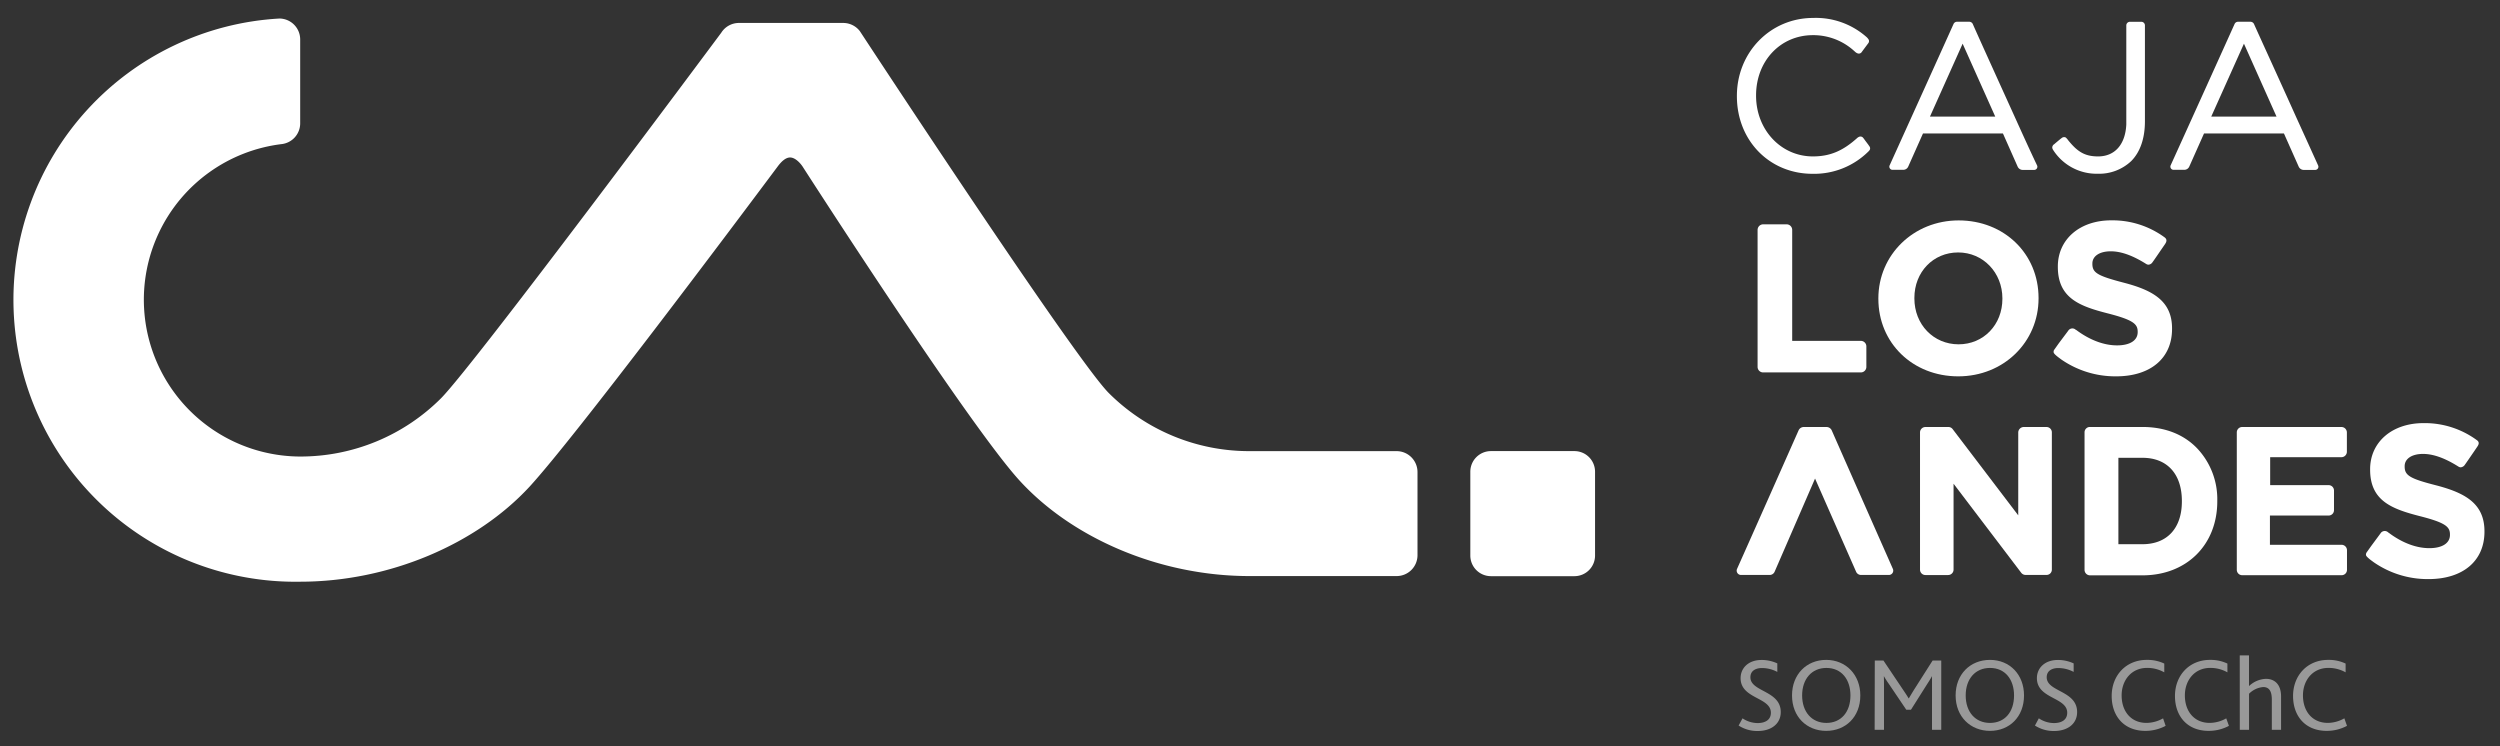 <svg id="Capa_1" data-name="Capa 1" xmlns="http://www.w3.org/2000/svg" viewBox="0 0 727.39 217.19"><rect x="0" y="0" width="727.39" height="217.19" fill="#333333" stroke="none"/><defs><style>.cls-1{fill:#fff;}.cls-2{opacity:0.5;}</style></defs><title>logo-caja-los-andes</title><path class="cls-1" d="M623.07,6.34h-3.34a1.06,1.06,0,0,0-1.07,1.06v28c0,.15,0,.3,0,.44v.38a.08.08,0,0,0,0,0c-.27,5.82-3.34,9.29-8.2,9.29-3.52,0-5.68-1.09-8.27-4.17a8.57,8.57,0,0,1-.56-.7c-.42-.5-.58-.68-.85-.73a1.13,1.13,0,0,0-.93.26c-.34.23-1.88,1.54-2.17,1.79a1.15,1.15,0,0,0-.56,1.08,1.89,1.89,0,0,0,.24.57,15,15,0,0,0,13,6.94,13.6,13.6,0,0,0,9.72-3.67c2.64-2.65,4-6.65,4-11.58V7.39A1.05,1.05,0,0,0,623.07,6.34Z"/><path class="cls-1" d="M586.25,34.11C581.1,22.76,575.26,9.89,574,7a1.13,1.13,0,0,0-1-.67h-3.61a1.1,1.1,0,0,0-1,.66c-1.95,4.36-14.82,32.81-18.59,41.12a.9.9,0,0,0,.06.87.91.91,0,0,0,.78.43h3.12a1.58,1.58,0,0,0,1.45-.94l4.29-9.63h23.27l4.26,9.6a1.62,1.62,0,0,0,1.48,1h3.34a.93.93,0,0,0,.79-.43.92.92,0,0,0,.06-.88C591.3,45.22,588.91,40,586.25,34.11Zm-5.72-.18h-19l9.51-21.22Z"/><path class="cls-1" d="M674.46,48.11c-1.31-2.89-3.7-8.16-6.36-14C663,22.76,657.1,9.89,655.82,7a1.15,1.15,0,0,0-1.05-.67h-3.61a1.1,1.1,0,0,0-1,.66c-1.95,4.36-14.82,32.81-18.6,41.12a.93.93,0,0,0,.07.87.91.91,0,0,0,.78.43h3.12a1.58,1.58,0,0,0,1.45-.94l4.29-9.63h23.26l4.27,9.6a1.62,1.62,0,0,0,1.48,1h3.33a.94.94,0,0,0,.8-.43A.92.92,0,0,0,674.46,48.11ZM662.37,33.93h-19l9.52-21.22Z"/><path class="cls-1" d="M543.58,42.08l-.61-.81c-.36-.47-.72-1-.83-1.11a1,1,0,0,0-1.13-.39,1.84,1.84,0,0,0-.61.35c-4.24,3.83-8,5.39-12.94,5.39-9.27,0-16.52-7.75-16.52-17.65v-.12c0-10,7.1-17.51,16.52-17.51a17.62,17.62,0,0,1,12.12,4.69h0l.12.1a2.14,2.14,0,0,0,.79.51,1,1,0,0,0,1.2-.4c.19-.27,1.92-2.58,1.93-2.6a1,1,0,0,0,.11-.95,3.41,3.41,0,0,0-.79-.92l0,0a22.25,22.25,0,0,0-15.39-5.44c-12.44,0-22.19,10-22.19,22.67V28c0,12.87,9.46,22.57,22,22.57a22.4,22.4,0,0,0,16.28-6.51,1.87,1.87,0,0,0,.42-.54,1,1,0,0,0-.18-1Z"/><path class="cls-1" d="M531.47,124.24h-6.64a1.66,1.66,0,0,0-1.53,1c-2.34,5.28-13.18,29.73-17,38.27l-.89,2a1.26,1.26,0,0,0,1.16,1.78h8.33a1.57,1.57,0,0,0,1.44-.95l11.76-27.1,11.94,27.1a1.57,1.57,0,0,0,1.45.95l8.09,0h0a1.27,1.27,0,0,0,1.06-.57,1.25,1.25,0,0,0,.1-1.21c-3.13-7.09-15.31-34.64-17.79-40.3A1.68,1.68,0,0,0,531.47,124.24Zm18.16,42.81Z"/><path class="cls-1" d="M681.28,124.24h-28.9a1.56,1.56,0,0,0-1.57,1.55c0,3.47,0,13.82,0,20,0,7.15,0,15.57,0,20a1.57,1.57,0,0,0,1.57,1.57h28.93a1.56,1.56,0,0,0,1.56-1.56v-5.7a1.59,1.59,0,0,0-1.58-1.59H660.45V150h17.09a1.56,1.56,0,0,0,1.55-1.57v-5.71a1.57,1.57,0,0,0-1.57-1.57h-17v-8.13h20.73a1.59,1.59,0,0,0,1.59-1.58v-5.66A1.59,1.59,0,0,0,681.28,124.24Z"/><path class="cls-1" d="M708.85,141.22c-7.65-1.95-9.2-2.88-9.2-5.47v-.12c0-2.16,2.1-3.56,5.34-3.56,3,0,6.41,1.22,10.36,3.72a1.25,1.25,0,0,0,.62.18,1.61,1.61,0,0,0,1.2-.75c.33-.44,1.69-2.44,2.69-3.89l.86-1.27c.33-.48.88-1.28,0-1.95a25.61,25.61,0,0,0-15.6-5c-9.14,0-15.52,5.52-15.52,13.41v.12c0,9.11,6.34,11.46,14.64,13.58,7.4,1.89,8.59,3.11,8.59,5.29v.12c0,2.42-2.26,3.86-6,3.86S699,158,695,155l-.1-.05a1.44,1.44,0,0,0-2.28.25l-2.73,3.69-1.26,1.78a1.1,1.1,0,0,0-.23.81c0,.28.49.77,1.36,1.45l.84.62a27.53,27.53,0,0,0,16,4.94c10,0,16.27-5.28,16.27-13.78v-.12C722.88,146.53,717.27,143.42,708.85,141.22Z"/><path class="cls-1" d="M595.45,124.24h-6.61a1.62,1.62,0,0,0-1.62,1.61v24.09l-19.08-25.08a1.53,1.53,0,0,0-1.25-.62h-6.66a1.58,1.58,0,0,0-1.59,1.57v39.93a1.57,1.57,0,0,0,1.57,1.57h6.62a1.58,1.58,0,0,0,1.57-1.57c0-5.63,0-21.4,0-25l19.7,25.93a1.59,1.59,0,0,0,1.24.61h6.11a1.54,1.54,0,0,0,1.55-1.55v-40A1.56,1.56,0,0,0,595.45,124.24Z"/><path class="cls-1" d="M623.36,124.23h-15.3a1.51,1.51,0,0,0-1.1.46,1.54,1.54,0,0,0-.45,1.09c0,1.53,0,4.08,0,5.77V160c0,1.38,0,3.31,0,4.81v1a1.6,1.6,0,0,0,1.59,1.59l15.26,0c12.82,0,21.77-8.85,21.77-21.53v-.13a21.51,21.51,0,0,0-5.81-15.24C635.38,126.36,629.86,124.23,623.36,124.23Zm0,34.11h-7V133.2h7c7.18,0,11.47,4.7,11.47,12.57v.12C634.83,153.68,630.54,158.34,623.36,158.34Z"/><path class="cls-1" d="M541.45,99.18h-20V66.88a1.62,1.62,0,0,0-1.61-1.61H513a1.63,1.63,0,0,0-1.62,1.62l0,39.86a1.61,1.61,0,0,0,1.61,1.61h28.44a1.61,1.61,0,0,0,1.6-1.61v-6A1.61,1.61,0,0,0,541.45,99.18Z"/><path class="cls-1" d="M569.88,64.13c-13.1,0-23.36,10-23.36,22.69v.12c0,12.86,10,22.56,23.24,22.56s23.37-10,23.37-22.68v-.13C593.13,73.83,583.13,64.13,569.88,64.13ZM557,86.69c0-7.55,5.48-13.24,12.74-13.24s12.87,5.87,12.87,13.37v.12c0,7.55-5.48,13.24-12.75,13.24S557,94.44,557,86.82Z"/><path class="cls-1" d="M618,82.27c-7.66-2-9.21-2.88-9.21-5.48v-.12c0-2.16,2.1-3.55,5.35-3.55,3,0,6.4,1.21,10.35,3.71a1.26,1.26,0,0,0,.63.18,1.54,1.54,0,0,0,1.19-.75c.3-.39,1.47-2.1,2.41-3.48l1.15-1.67c.32-.48.87-1.29,0-2a25.66,25.66,0,0,0-15.61-5c-9.14,0-15.52,5.52-15.52,13.42v.11c0,9.12,6.35,11.46,14.64,13.57,7.4,1.9,8.59,3.12,8.59,5.3v.13c0,2.41-2.25,3.85-6,3.85S608.1,99,604.08,96L604,96a1.43,1.43,0,0,0-2.27.27L599,99.91l-1.25,1.77a1,1,0,0,0-.23.81c0,.39.86,1.07,1.35,1.45l.27.2.57.43a27.63,27.63,0,0,0,16,4.93c10,0,16.26-5.28,16.26-13.77V95.6C632,87.57,626.36,84.46,618,82.27Z"/><g class="cls-2"><path class="cls-1" d="M507,209a7.92,7.92,0,0,0,4.4,1.38c2,0,3.85-.8,3.85-3,0-4.57-8.81-4-8.81-10.07,0-2.9,2.23-5.29,6.12-5.29a10.85,10.85,0,0,1,4.56,1v2.48a9.54,9.54,0,0,0-4.47-1.13c-1.68,0-3.36.7-3.36,2.69,0,4.28,8.83,3.82,8.83,10.12,0,3.43-2.78,5.51-6.7,5.51a10,10,0,0,1-5.56-1.59Z"/><path class="cls-1" d="M521.4,202.34c0-6.12,4.21-10.34,9.94-10.34s9.93,4.32,9.93,10.34c0,6.28-4.29,10.31-9.93,10.31s-9.94-4.07-9.94-10.31m17,0c0-4.61-2.56-8-7-8-4.24,0-7.06,3.19-7.06,8s2.82,8,7.06,8,7-3.13,7-8"/><path class="cls-1" d="M545.48,192.19H548l5.5,8.19c.83,1.23,1.35,2,1.83,2.81h.06c.47-.79,1-1.7,1.78-2.93l5.13-8.07h2.52v20.15h-2.69V199.9c0-1,0-2.17,0-3.19h0c-.4.77-1.07,1.81-1.45,2.39L556,206.51h-1.35l-5.1-7.56a23.21,23.21,0,0,1-1.39-2.17h-.05c.05.88.05,2.2.05,3.06v12.5h-2.72Z"/><path class="cls-1" d="M569,202.34c0-6.12,4.2-10.34,10-10.34s9.9,4.32,9.9,10.34c0,6.28-4.28,10.31-9.9,10.31s-10-4.07-10-10.31m17,0c0-4.61-2.56-8-7-8-4.27,0-7.07,3.19-7.07,8s2.8,8,7.07,8,7-3.13,7-8"/><path class="cls-1" d="M593.21,209a7.9,7.9,0,0,0,4.41,1.38c2,0,3.85-.8,3.85-3,0-4.57-8.82-4-8.82-10.07,0-2.9,2.24-5.29,6.12-5.29a10.94,10.94,0,0,1,4.57,1v2.48a9.57,9.57,0,0,0-4.47-1.13c-1.68,0-3.37.7-3.37,2.69,0,4.28,8.85,3.82,8.85,10.12,0,3.43-2.78,5.51-6.71,5.51a10,10,0,0,1-5.56-1.59Z"/><path class="cls-1" d="M630.1,211.19a12.5,12.5,0,0,1-5.9,1.46c-6.18,0-9.79-4.25-9.79-10.16S618.51,192,624.62,192a11.43,11.43,0,0,1,5.09,1.07v2.55a10.12,10.12,0,0,0-5-1.29c-4.59,0-7.41,3.63-7.41,8,0,4.71,2.78,8,7.22,8a9.88,9.88,0,0,0,4.84-1.32Z"/><path class="cls-1" d="M648.52,211.19a12.48,12.48,0,0,1-5.91,1.46c-6.18,0-9.79-4.25-9.79-10.16S636.92,192,643,192a11.35,11.35,0,0,1,5.08,1.07v2.55a10.08,10.08,0,0,0-5-1.29c-4.58,0-7.38,3.63-7.38,8,0,4.71,2.78,8,7.2,8a9.85,9.85,0,0,0,4.84-1.32Z"/><path class="cls-1" d="M651.67,190.69h2.69v8.93a7.65,7.65,0,0,1,4.93-2.11c2.25,0,4.4,1.34,4.4,5.14v9.69H661v-8.81c0-2-.52-3.63-2.5-3.63a6.6,6.6,0,0,0-4.13,1.95v10.49h-2.69Z"/><path class="cls-1" d="M682.87,211.19a12.5,12.5,0,0,1-5.9,1.46c-6.18,0-9.79-4.25-9.79-10.16S671.28,192,677.39,192a11.35,11.35,0,0,1,5.08,1.07v2.55a10.11,10.11,0,0,0-5-1.29c-4.6,0-7.41,3.63-7.41,8,0,4.71,2.79,8,7.23,8A9.8,9.8,0,0,0,682.1,209Z"/></g><path class="cls-1" d="M458.14,131.25H433.75a6,6,0,0,0-5.95,6v24.39a6,6,0,0,0,5.95,6h24.39a6,6,0,0,0,5.95-6V137.24A6,6,0,0,0,458.14,131.25Z"/><path class="cls-1" d="M406.38,131.26H363.51v0a57.76,57.76,0,0,1-41-17C312.35,103.89,250.18,9.06,250.18,9.06h0a6.09,6.09,0,0,0-4.82-2.38H215a6.07,6.07,0,0,0-5.15,2.85c-3.94,5.29-71.61,96.24-81.48,106.3a57.82,57.82,0,0,1-41,17h0A45.62,45.62,0,0,1,82,41.92h0A6.08,6.08,0,0,0,87.34,36V11.39a6.09,6.09,0,0,0-6-6,82,82,0,0,0,6,163.86h0c26,0,51.35-11,66.7-27.61,13.05-14.19,59-75.48,72.41-93.44.83-1.06,2.06-2.38,3.43-2.38s2.76,1.37,3.58,2.55C245,66.27,283.81,125.9,296.81,140c15.31,16.63,40.54,27.56,66.53,27.61h43a6.07,6.07,0,0,0,6.09-6.07h0V137.34A6.09,6.09,0,0,0,406.38,131.26Z"/></svg>